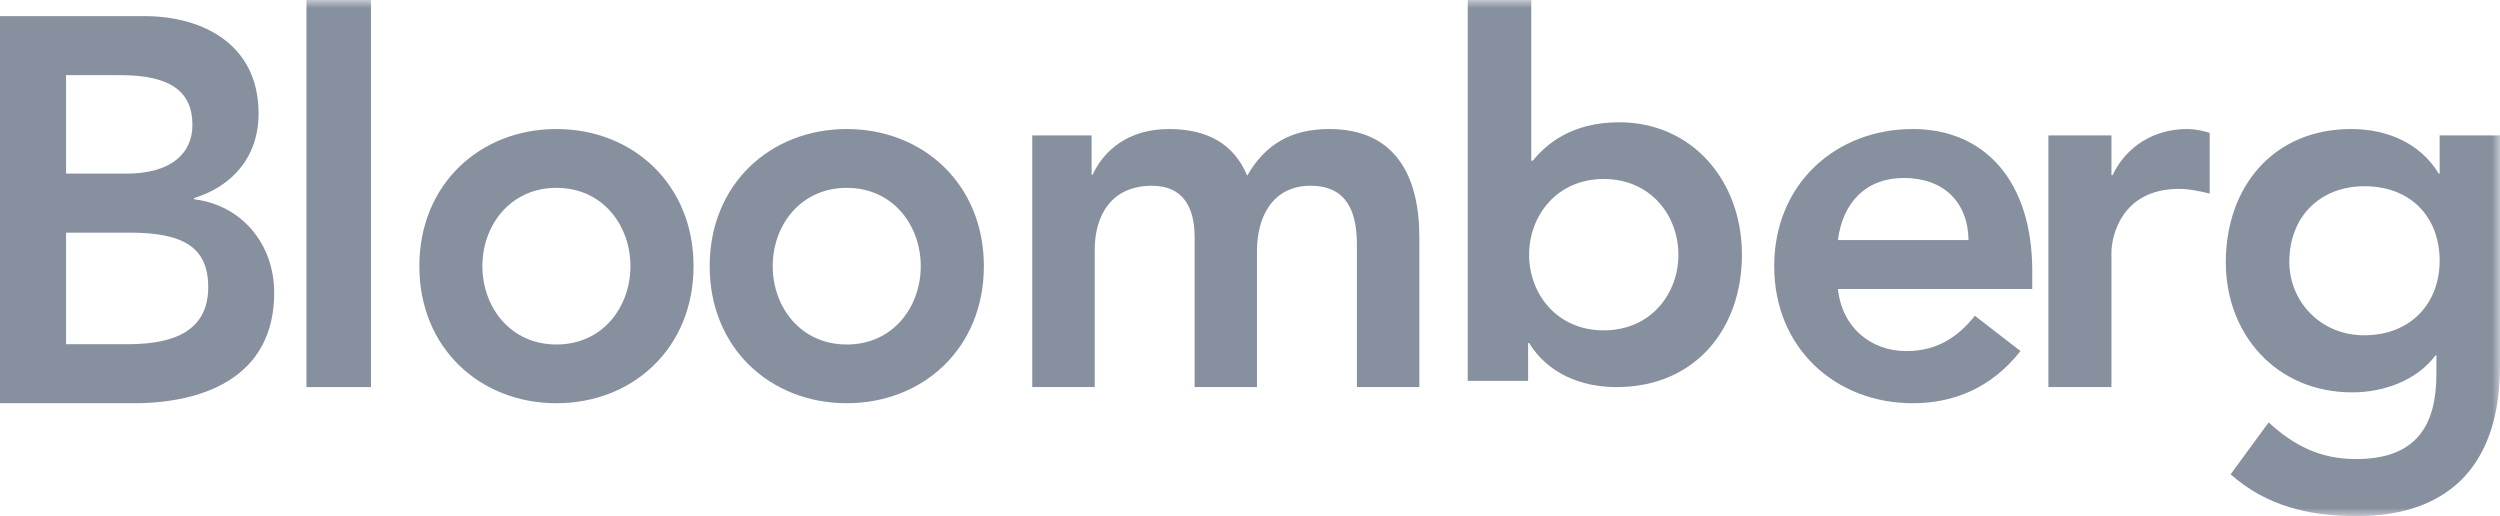 <?xml version="1.0" encoding="UTF-8"?>
<svg width="155px" height="32px" viewBox="0 0 155 32" version="1.1" xmlns="http://www.w3.org/2000/svg" xmlns:xlink="http://www.w3.org/1999/xlink">
    <!-- Generator: Sketch 49.3 (51167) - http://www.bohemiancoding.com/sketch -->
    <title>logo-bloomberg</title>
    <desc>Created with Sketch.</desc>
    <defs>
        <polygon id="path-1" points="0 32 155 32 155 0 0 0"></polygon>
    </defs>
    <g id="02-Homepage" stroke="none" stroke-width="1" fill="none" fill-rule="evenodd">
        <g id="Homepage-Wireframe" transform="translate(-619, -4916)">
            <g id="Group-8" transform="translate(619, 4824)">
                <g id="logo-bloomberg" transform="translate(0, 92)">
                    <path d="M4.096,14.424 L4.096,21.341 L7.865,21.341 C9.977,21.341 12.91,20.965 12.91,17.817 C12.91,15.307 11.344,14.424 8.029,14.424 L4.096,14.424 Z M0,25 L0,1 L8.971,1 C12.45,1 16.031,2.66 16.031,7.034 C16.031,9.747 14.398,11.544 12.032,12.283 L12.032,12.355 C14.924,12.698 17,15.068 17,18.154 C17,23.378 12.644,25 8.288,25 L0,25 Z M4.096,4.659 L4.096,10.765 L7.835,10.765 C10.568,10.765 11.93,9.544 11.93,7.746 C11.93,5.678 10.568,4.659 7.478,4.659 L4.096,4.659 Z" id="Fill-1" fill="#87909E"></path>
                    <mask id="mask-2" fill="white">
                        <use xlink:href="#path-1"></use>
                    </mask>
                    <g id="Clip-4"></g>
                    <polygon id="Fill-3" fill="#87909E" mask="url(#mask-2)" points="19 24 23 24 23 0 19 0"></polygon>
                    <path d="M26,16.502 C26,21.596 29.775,25 34.5,25 C39.22,25 43,21.597 43,16.502 C43,11.408 39.22,8 34.5,8 C29.775,7.999 26,11.408 26,16.502 M29.908,16.502 C29.908,13.972 31.634,11.647 34.5,11.647 C37.366,11.647 39.087,13.973 39.087,16.502 C39.087,19.032 37.366,21.359 34.5,21.359 C31.634,21.359 29.908,19.032 29.908,16.502" id="Fill-5" fill="#87909E" mask="url(#mask-2)"></path>
                    <path d="M44,16.502 C44,21.596 47.775,25 52.5,25 C57.22,25 61,21.597 61,16.502 C61,11.408 57.22,8 52.5,8 C47.775,7.999 44,11.408 44,16.502 M47.908,16.502 C47.908,13.972 49.634,11.647 52.5,11.647 C55.366,11.647 57.087,13.973 57.087,16.502 C57.087,19.032 55.366,21.359 52.5,21.359 C49.634,21.359 47.908,19.032 47.908,16.502" id="Fill-6" fill="#87909E" mask="url(#mask-2)"></path>
                    <path d="M64,8.393 L67.679,8.393 L67.679,10.834 L67.74,10.834 C68.418,9.37 69.901,8 72.482,8 C74.871,8 76.521,8.941 77.325,10.895 C78.454,8.916 80.099,8 82.417,8 C86.547,8 88,10.963 88,14.703 L88,24 L84.128,24 L84.128,15.157 C84.128,13.208 83.551,11.517 81.259,11.517 C78.84,11.517 77.933,13.532 77.933,15.544 L77.933,23.999 L74.067,23.999 L74.067,14.702 C74.067,12.779 73.292,11.517 71.42,11.517 C68.874,11.517 67.872,13.397 67.872,15.48 L67.872,23.999 L64,23.999 L64,8.393 Z" id="Fill-7" fill="#87909E" mask="url(#mask-2)"></path>
                    <path d="M91.001,23.612 L94.743,23.612 L94.743,21.267 L94.805,21.267 C95.958,23.151 98.022,24 100.225,24 C105.076,24 108,20.417 108,15.793 C108,11.166 104.88,7.581 100.386,7.581 C97.435,7.581 95.855,8.946 95.036,9.963 L94.938,9.963 L94.938,0 L91,0 L91,23.612 L91.001,23.612 Z M104.061,15.793 C104.061,18.239 102.327,20.483 99.433,20.483 C96.545,20.483 94.805,18.239 94.805,15.793 C94.805,13.349 96.545,11.098 99.433,11.098 C102.327,11.098 104.061,13.349 104.061,15.793 Z" id="Fill-8" fill="#87909E" mask="url(#mask-2)"></path>
                    <path d="M126,17.918 L126,16.808 C126,11.171 123.005,8 118.593,8 C113.812,8 110,11.408 110,16.502 C110,21.596 113.812,25 118.593,25 C121.088,25 123.432,24.09 125.271,21.766 L122.441,19.578 C121.455,20.82 120.168,21.766 118.196,21.766 C115.991,21.766 114.209,20.313 113.951,17.918 L126,17.918 Z M113.951,14.883 C114.246,12.552 115.697,11.035 118.031,11.035 C120.499,11.035 122.013,12.52 122.049,14.883 L113.951,14.883 Z" id="Fill-9" fill="#87909E" mask="url(#mask-2)"></path>
                    <path d="M127.001,8.393 L130.91,8.393 L130.91,10.864 L130.976,10.864 C131.824,9.076 133.547,8 135.6,8 C136.091,8 136.545,8.1 137,8.232 L137,12.002 C136.351,11.841 135.728,11.711 135.109,11.711 C131.43,11.711 130.909,14.802 130.909,15.649 L130.909,24 L127,24 L127,8.393 L127.001,8.393 Z" id="Fill-10" fill="#87909E" mask="url(#mask-2)"></path>
                    <path d="M151.258,8.396 L151.258,10.757 L151.196,10.757 C150.043,8.854 147.973,8 145.774,8 C140.92,8 138,11.608 138,16.265 C138,20.719 141.12,24.327 145.841,24.327 C147.814,24.327 149.847,23.576 151.001,22.035 L151.057,22.035 L151.057,23.185 C151.057,26.297 149.883,28.462 146.073,28.462 C143.874,28.462 142.232,27.639 140.657,26.189 L138.298,29.408 C140.522,31.382 143.184,32 146.108,32 C152.247,32 155,28.39 155,22.722 L155,8.396 L151.258,8.396 Z M146.598,11.546 C149.451,11.546 151.258,13.441 151.258,16.169 C151.258,18.787 149.486,20.788 146.566,20.788 C143.91,20.788 141.938,18.723 141.938,16.231 C141.938,13.441 143.838,11.546 146.598,11.546 Z" id="Fill-11" fill="#87909E" mask="url(#mask-2)"></path>
                </g>
            </g>
        </g>
    </g>
</svg>